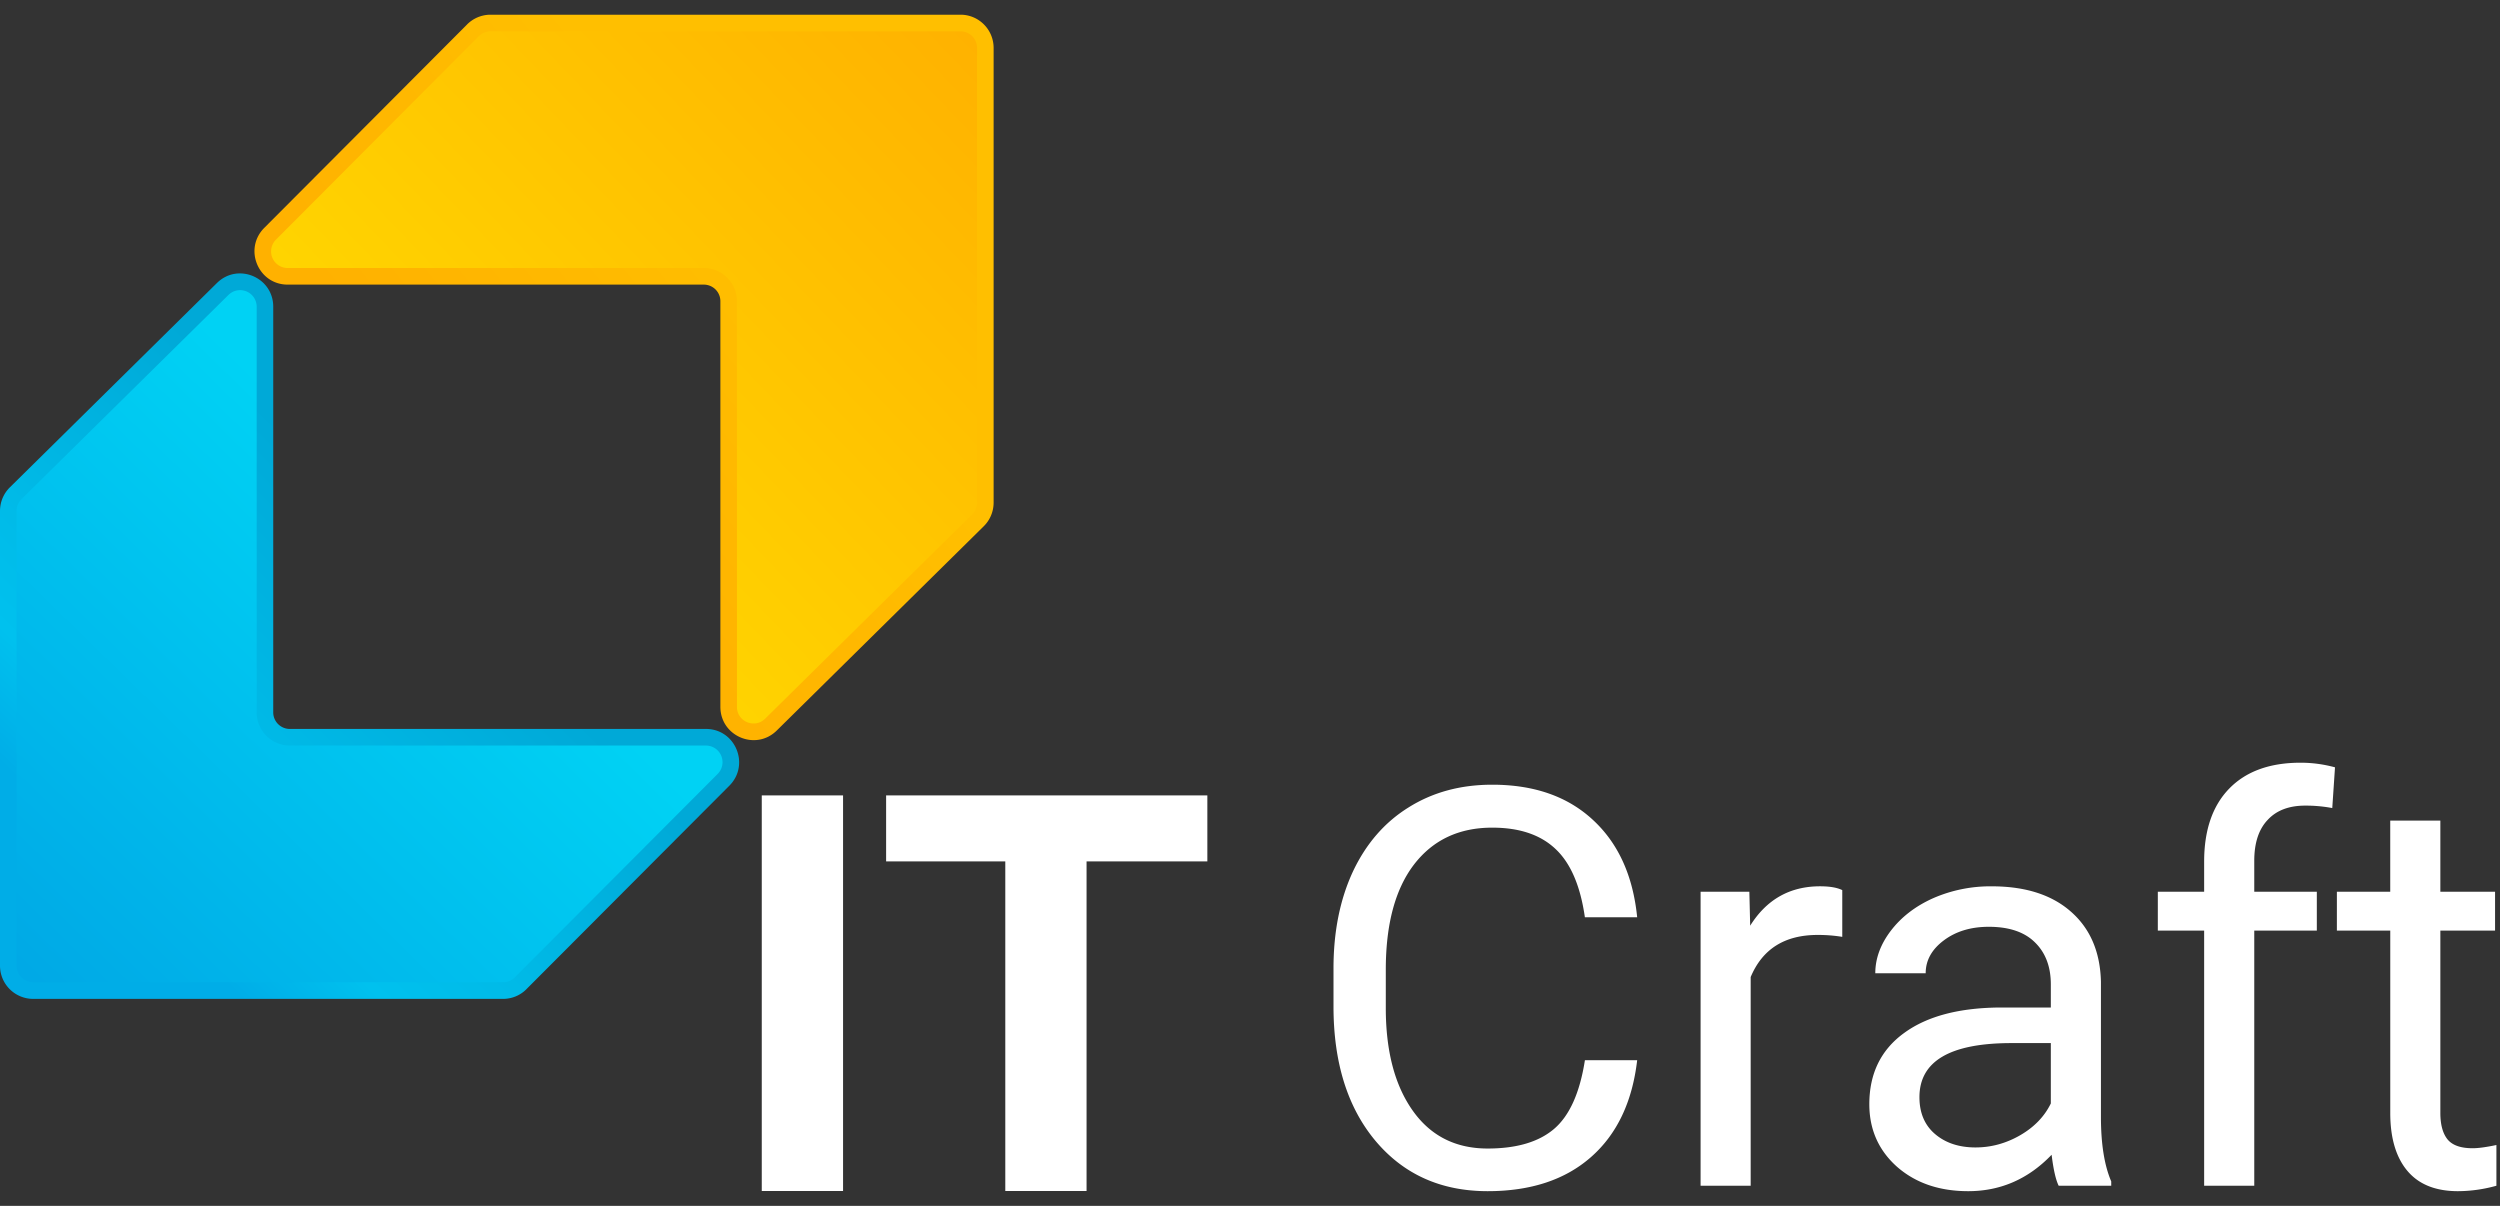 <svg width="85" height="41" viewBox="0 0 85 41" fill="none" xmlns="http://www.w3.org/2000/svg"><rect x="0" y="0" width="85" height="41" fill="#333333" stroke="none"/><path fill-rule="evenodd" clip-rule="evenodd" d="M33.502 1.63a.846.846 0 0 0-.845-.848H16.678a.843.843 0 0 0-.597.248L9.184 7.95c-.532.533-.156 1.446.597 1.446H23.93c.466 0 .844.38.844.847v13.791c0 .752.903 1.131 1.437.604l7.039-6.945a.848.848 0 0 0 .252-.604V1.629z" fill="url(#a)"/><path fill-rule="evenodd" clip-rule="evenodd" d="M15.882.83c.211-.211.498-.33.796-.33h15.98c.621 0 1.125.506 1.125 1.13v15.458c0 .302-.12.593-.336.805l-7.038 6.946c-.712.702-1.916.196-1.916-.806v-13.79a.564.564 0 0 0-.563-.566H9.78c-1.003 0-1.505-1.216-.796-1.928L15.882.831zm.796.235c-.15 0-.292.06-.398.165L9.383 8.148a.565.565 0 0 0 .398.965H23.93c.622 0 1.126.505 1.126 1.13v13.79c0 .501.602.754.958.403l7.038-6.946a.566.566 0 0 0 .168-.402V1.63a.564.564 0 0 0-.563-.565H16.678z" fill="url(#b)"/><path fill-rule="evenodd" clip-rule="evenodd" d="M.281 32.832c0 .468.379.847.845.847h15.979a.841.841 0 0 0 .597-.248l6.898-6.918c.532-.534.155-1.446-.598-1.446H9.853a.846.846 0 0 1-.844-.847V10.428c0-.751-.903-1.13-1.437-.603L.534 16.77a.848.848 0 0 0-.253.604v15.458z" fill="url(#c)"/><path fill-rule="evenodd" clip-rule="evenodd" d="M17.901 33.63c-.21.213-.497.332-.796.332H1.126A1.128 1.128 0 0 1 0 32.832V17.374c0-.303.121-.593.336-.805l7.039-6.946c.712-.703 1.915-.197 1.915.805V24.22c0 .312.253.564.564.564h14.149c1.003 0 1.505 1.217.796 1.929L17.9 33.63zm-.796-.233a.56.56 0 0 0 .398-.166l6.898-6.918a.565.565 0 0 0-.398-.964H9.853a1.128 1.128 0 0 1-1.126-1.13V10.43a.563.563 0 0 0-.958-.403L.731 16.97a.566.566 0 0 0-.168.403v15.458c0 .312.252.565.563.565h15.979z" fill="url(#d)"/><path d="M28.663 40.494H25.9v-13.45h2.764v13.45zm12.388-11.206h-4.108v11.206H34.18V29.288h-4.052v-2.245H41.05v2.245zm14.613 6.759c-.166 1.423-.69 2.522-1.575 3.298-.878.77-2.048 1.155-3.509 1.155-1.584 0-2.855-.57-3.813-1.71-.952-1.138-1.428-2.663-1.428-4.572v-1.293c0-1.25.221-2.35.663-3.298.449-.949 1.081-1.675 1.898-2.18.816-.511 1.762-.767 2.837-.767 1.424 0 2.566.4 3.426 1.2.86.795 1.36 1.898 1.501 3.308h-1.778c-.153-1.072-.488-1.848-1.004-2.328-.51-.48-1.224-.72-2.145-.72-1.13 0-2.018.418-2.662 1.256-.639.837-.958 2.03-.958 3.575v1.303c0 1.46.304 2.62.912 3.482.608.862 1.458 1.294 2.551 1.294.982 0 1.735-.222 2.257-.666.527-.45.877-1.228 1.05-2.337h1.777zm6.972-4.194a5.091 5.091 0 0 0-.838-.065c-1.117 0-1.876.478-2.275 1.432v7.095H57.82V30.32h1.658l.028 1.154c.558-.893 1.35-1.34 2.376-1.34.331 0 .583.044.755.13v1.59zm7.359 8.462c-.098-.197-.178-.548-.24-1.053-.791.825-1.737 1.238-2.836 1.238-.983 0-1.79-.277-2.422-.831-.627-.56-.94-1.27-.94-2.125 0-1.041.393-1.848 1.18-2.42.791-.58 1.903-.869 3.333-.869h1.658v-.785c0-.598-.178-1.072-.534-1.423-.356-.357-.881-.536-1.575-.536-.608 0-1.118.154-1.529.462-.411.308-.617.68-.617 1.118H63.76c0-.499.175-.98.525-1.441.356-.468.835-.838 1.437-1.109a4.852 4.852 0 0 1 1.998-.406c1.148 0 2.048.29 2.699.868.65.573.988 1.364 1.013 2.374v4.601c0 .918.117 1.647.35 2.19v.147h-1.787zm-2.827-1.302c.534 0 1.04-.139 1.52-.416.478-.277.825-.638 1.04-1.08v-2.052h-1.335c-2.088 0-3.132.613-3.132 1.839 0 .535.178.954.534 1.256.356.302.814.453 1.373.453zm7.773 1.302v-8.674h-1.575V30.32h1.575v-1.026c0-1.071.285-1.9.856-2.485.572-.585 1.379-.877 2.423-.877.393 0 .783.052 1.17.157l-.093 1.385a4.882 4.882 0 0 0-.92-.083c-.553 0-.98.163-1.28.49-.302.32-.452.782-.452 1.386v1.053h2.127v1.32h-2.127v8.675H74.94zM82.972 27.9v2.42h1.86v1.32h-1.86v6.2c0 .4.083.701.249.905.166.197.448.295.847.295.197 0 .467-.037.81-.11v1.385a4.925 4.925 0 0 1-1.307.185c-.761 0-1.335-.231-1.722-.693-.387-.462-.58-1.118-.58-1.968v-6.198h-1.815V30.32h1.814V27.9h1.704z" fill="#fff"/><defs><linearGradient id="a" x1="33.502" y1=".782" x2="8.938" y2="24.287" gradientUnits="userSpaceOnUse"><stop stop-color="#FFB100"/><stop offset=".673" stop-color="#FFD400"/></linearGradient><linearGradient id="b" x1="32.516" y1=".782" x2="15.161" y2="14.85" gradientUnits="userSpaceOnUse"><stop offset=".453" stop-color="#FFBF00"/><stop offset="1" stop-color="#FFB100"/></linearGradient><linearGradient id="c" x1=".281" y1="33.821" x2="14.966" y2="18.758" gradientUnits="userSpaceOnUse"><stop stop-color="#00A7E5"/><stop offset="1" stop-color="#00D2F4"/></linearGradient><linearGradient id="d" x1=".282" y1="33.821" x2="17.649" y2="16.083" gradientUnits="userSpaceOnUse"><stop offset=".22" stop-color="#00ADE7"/><stop offset=".354" stop-color="#00C1EE"/><stop offset=".819" stop-color="#00A9D7"/></linearGradient></defs></svg>
